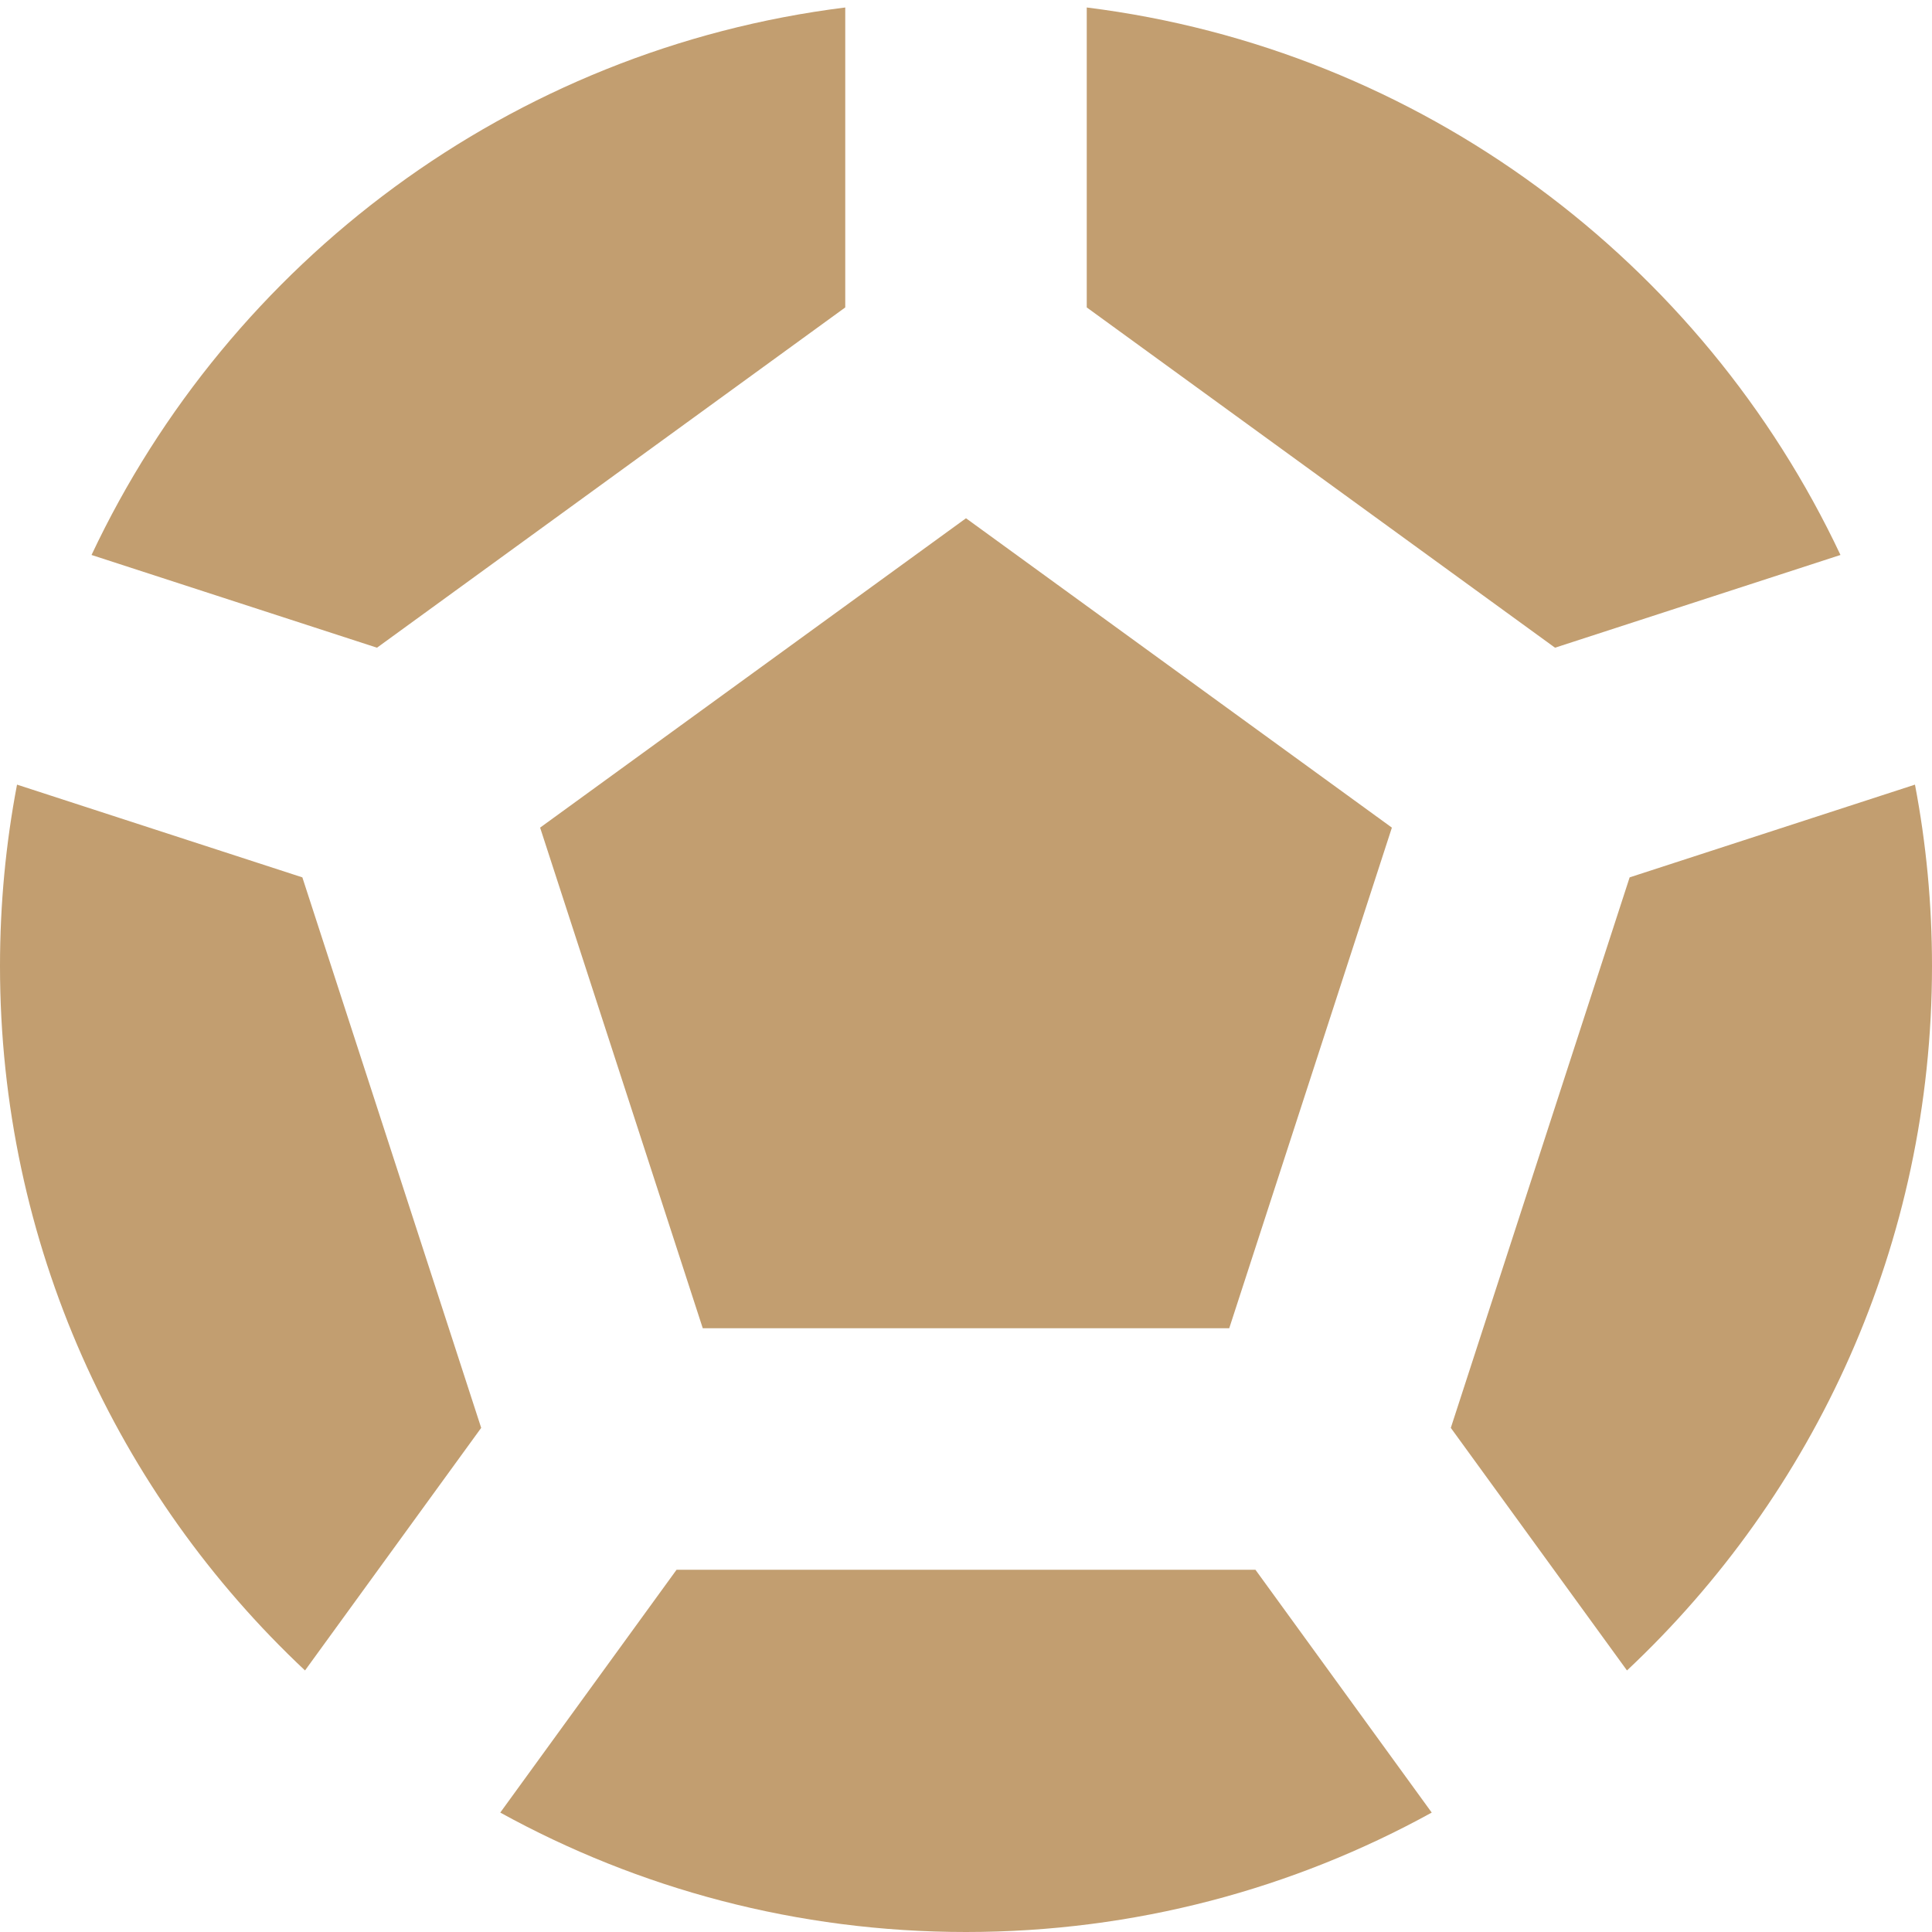 <?xml version="1.0" encoding="UTF-8"?> <svg xmlns="http://www.w3.org/2000/svg" width="16" height="16" viewBox="0 0 16 16" fill="none"><path d="M16 8C16 10.301 15.029 12.374 13.474 13.834L12.015 11.825L13.496 7.266L15.859 6.498C15.952 6.985 16 7.487 16 8Z" fill="#C29E70"></path><path d="M10.397 13L11.857 15.011C10.713 15.641 9.399 16 8 16C6.601 16 5.287 15.641 4.143 15.011L5.603 13H10.397Z" fill="#C29E70"></path><path d="M0 8C0 10.301 0.971 12.374 2.526 13.834L3.985 11.825L2.504 7.266L0.141 6.498C0.048 6.985 0 7.487 0 8Z" fill="#C29E70"></path><path d="M3.122 5.364L0.758 4.596C1.902 2.167 4.231 0.407 7 0.062V2.546L3.122 5.364Z" fill="#C29E70"></path><path d="M9 2.546V0.062C11.769 0.407 14.098 2.167 15.242 4.596L12.878 5.364L9 2.546Z" fill="#C29E70"></path><path d="M4.473 6.854L8 4.292L11.527 6.854L10.18 11H5.82L4.473 6.854Z" fill="#C29E70"></path></svg> 